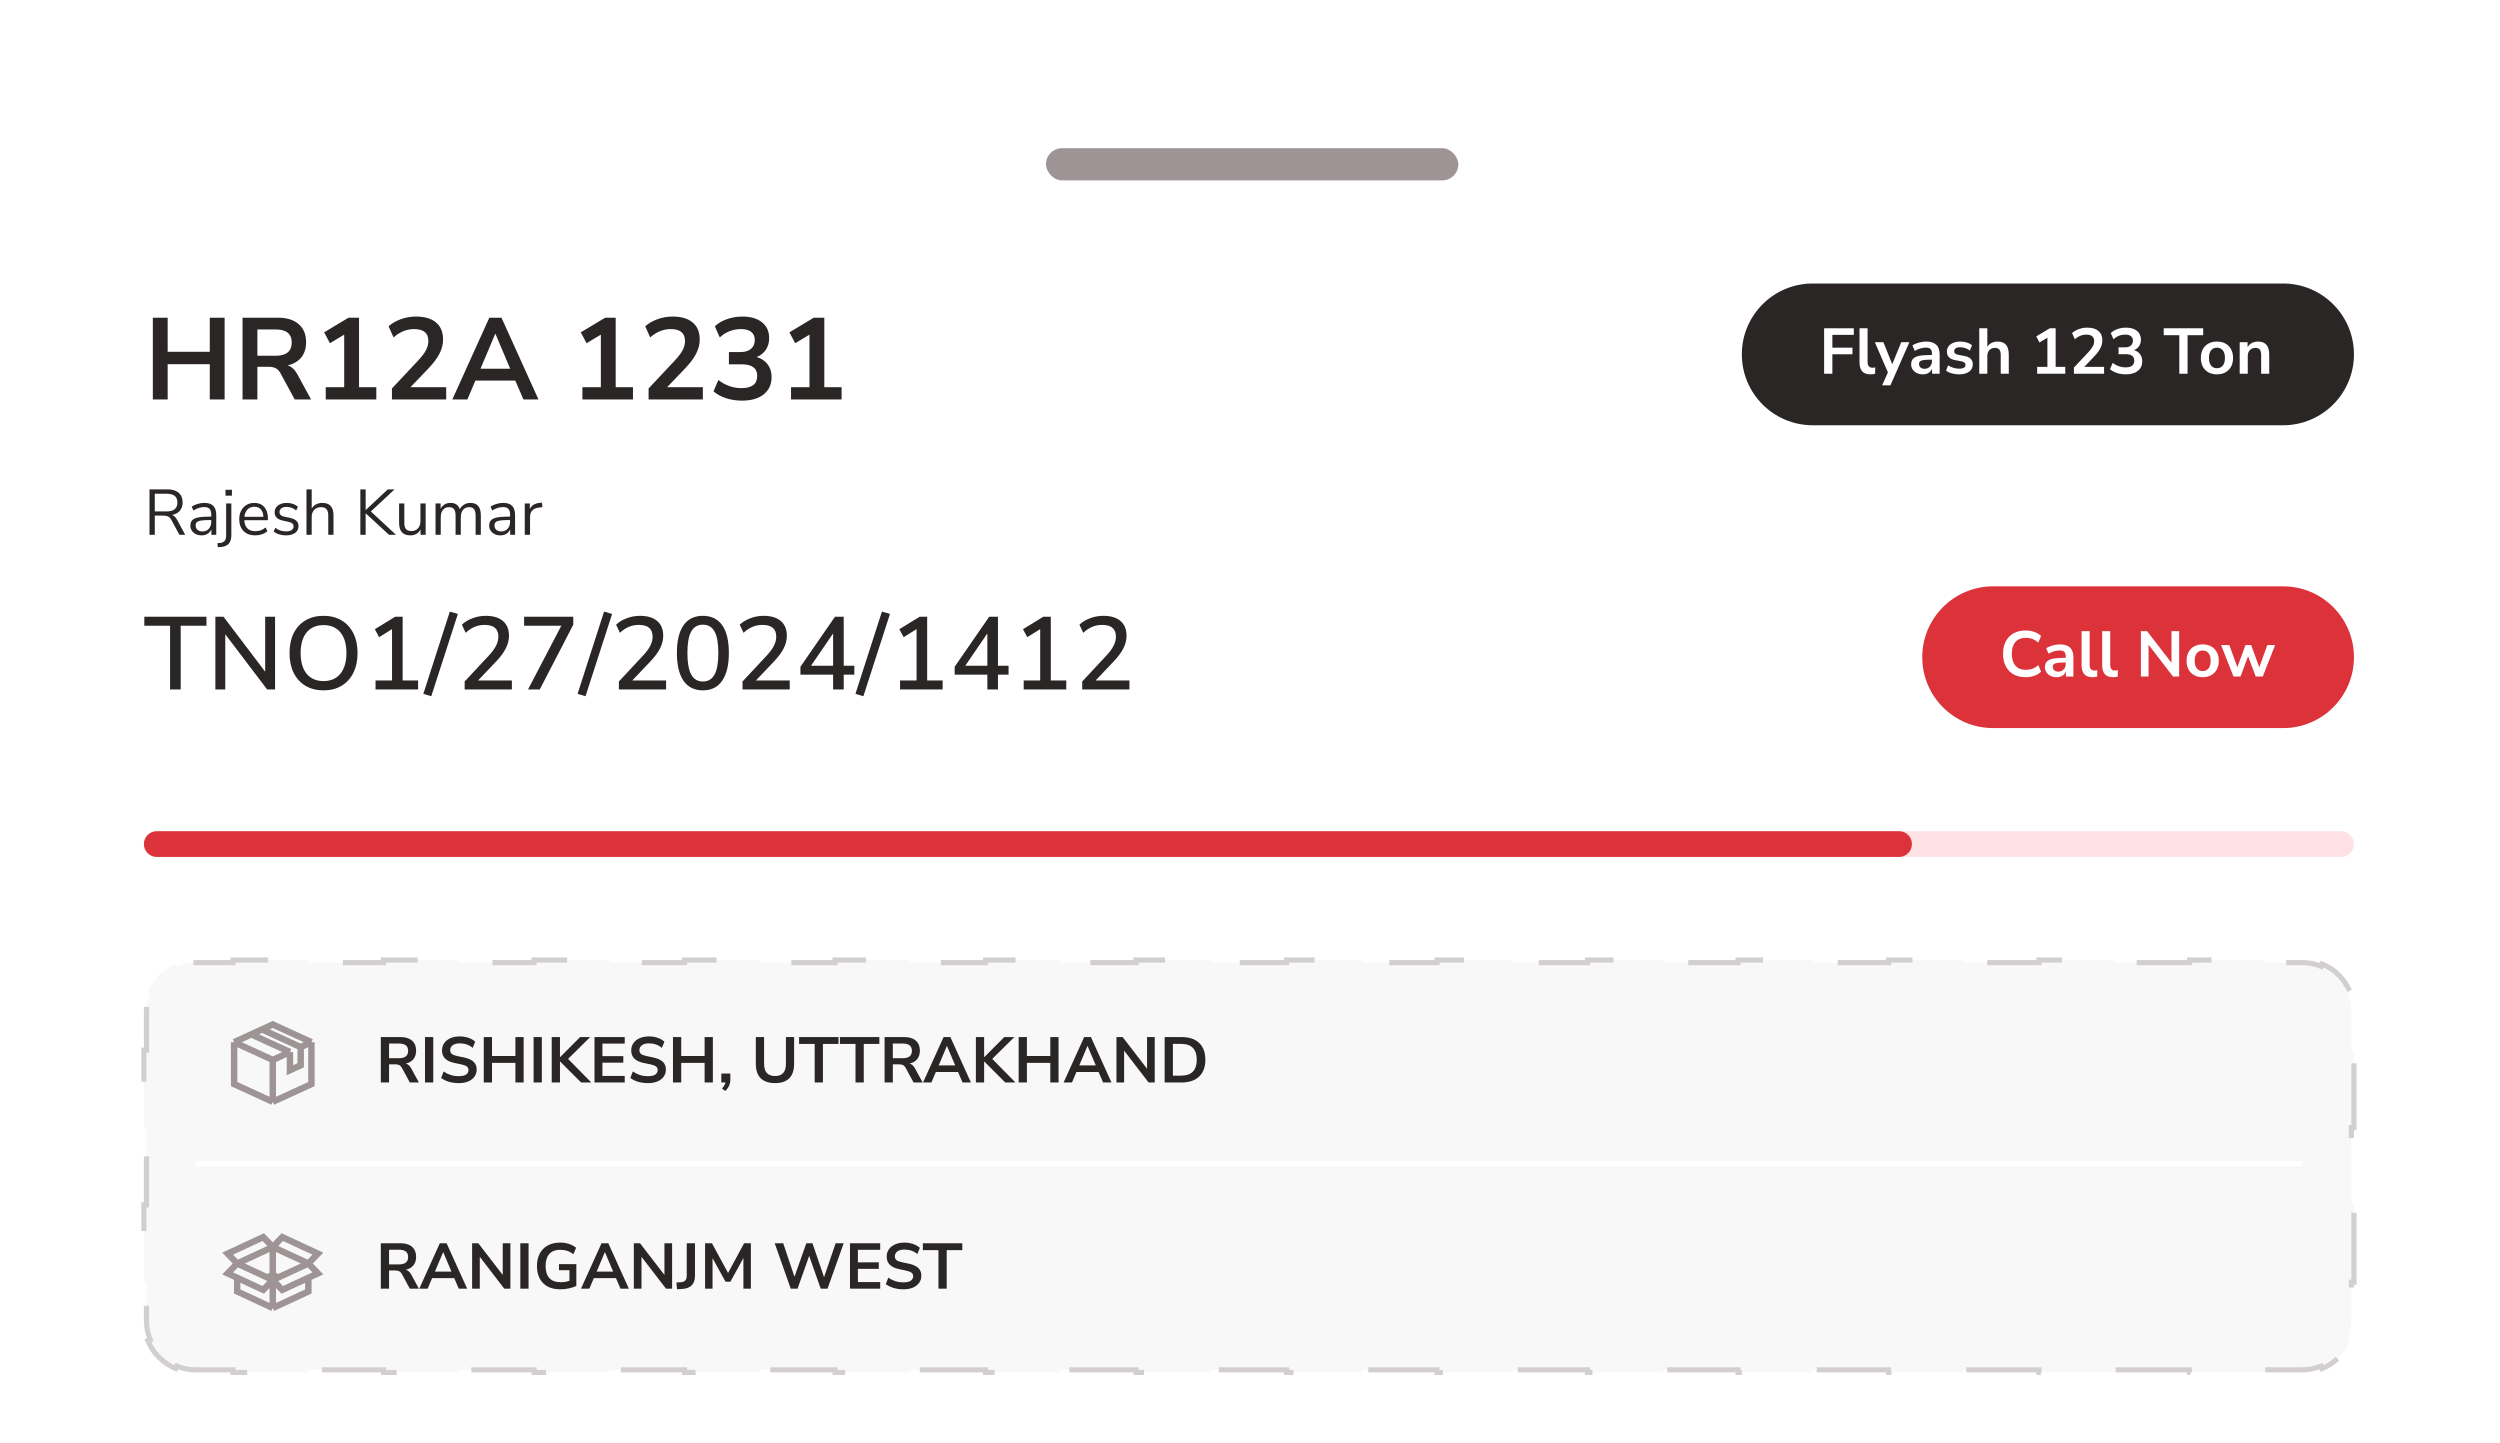 <svg width="388" height="224" viewBox="0 0 388 224" fill="none" xmlns="http://www.w3.org/2000/svg">
<g filter="url(#filter0_d_1232_27413)">
<g clip-path="url(#clip0_1232_27413)">
<path d="M6.333 18C6.333 11.373 11.706 6 18.333 6H369.333C375.96 6 381.333 11.373 381.333 18V387H6.333V18Z" fill="white"/>
<path d="M23.719 62V49.31H26.023V54.602H32.557V49.31H34.861V62H32.557V56.528H26.023V62H23.719ZM37.641 62V49.31H43.149C44.541 49.31 45.615 49.646 46.371 50.318C47.127 50.978 47.505 51.908 47.505 53.108C47.505 54.056 47.259 54.842 46.767 55.466C46.275 56.078 45.567 56.492 44.643 56.708C45.255 56.9 45.759 57.362 46.155 58.094L48.279 62H45.741L43.545 57.95C43.329 57.554 43.071 57.284 42.771 57.14C42.483 56.996 42.111 56.924 41.655 56.924H39.945V62H37.641ZM39.945 55.214H42.753C44.433 55.214 45.273 54.53 45.273 53.162C45.273 51.806 44.433 51.128 42.753 51.128H39.945V55.214ZM50.557 62V60.092H53.419V51.938L51.205 53.27L50.305 51.578L54.085 49.31H55.723V60.092H58.405V62H50.557ZM60.828 62V60.29L64.932 55.916C65.484 55.316 65.88 54.788 66.12 54.332C66.36 53.864 66.48 53.39 66.48 52.91C66.48 51.686 65.742 51.074 64.266 51.074C63.114 51.074 62.052 51.506 61.08 52.37L60.306 50.642C60.81 50.186 61.44 49.82 62.196 49.544C62.952 49.268 63.738 49.13 64.554 49.13C65.91 49.13 66.948 49.436 67.668 50.048C68.4 50.66 68.766 51.536 68.766 52.676C68.766 53.444 68.58 54.182 68.208 54.89C67.848 55.598 67.278 56.36 66.498 57.176L63.708 60.092H69.252V62H60.828ZM70.199 62L75.941 49.31H77.831L83.573 62H81.233L79.973 59.066H73.781L72.539 62H70.199ZM76.859 51.812L74.573 57.23H79.181L76.895 51.812H76.859ZM90.389 62V60.092H93.251V51.938L91.037 53.27L90.137 51.578L93.917 49.31H95.555V60.092H98.237V62H90.389ZM100.66 62V60.29L104.764 55.916C105.316 55.316 105.712 54.788 105.952 54.332C106.192 53.864 106.312 53.39 106.312 52.91C106.312 51.686 105.574 51.074 104.098 51.074C102.946 51.074 101.884 51.506 100.912 52.37L100.138 50.642C100.642 50.186 101.272 49.82 102.028 49.544C102.784 49.268 103.57 49.13 104.386 49.13C105.742 49.13 106.78 49.436 107.5 50.048C108.232 50.66 108.598 51.536 108.598 52.676C108.598 53.444 108.412 54.182 108.04 54.89C107.68 55.598 107.11 56.36 106.33 57.176L103.54 60.092H109.084V62H100.66ZM115.161 62.18C114.297 62.18 113.469 62.054 112.677 61.802C111.897 61.538 111.249 61.184 110.733 60.74L111.489 58.976C112.569 59.816 113.769 60.236 115.089 60.236C116.709 60.236 117.519 59.6 117.519 58.328C117.519 57.728 117.315 57.284 116.907 56.996C116.511 56.696 115.929 56.546 115.161 56.546H113.127V54.638H114.945C115.617 54.638 116.151 54.476 116.547 54.152C116.943 53.816 117.141 53.354 117.141 52.766C117.141 52.214 116.955 51.794 116.583 51.506C116.223 51.218 115.695 51.074 114.999 51.074C113.751 51.074 112.653 51.506 111.705 52.37L110.949 50.642C111.453 50.162 112.083 49.79 112.839 49.526C113.595 49.262 114.381 49.13 115.197 49.13C116.517 49.13 117.543 49.43 118.275 50.03C119.007 50.618 119.373 51.44 119.373 52.496C119.373 53.18 119.199 53.78 118.851 54.296C118.503 54.812 118.029 55.184 117.429 55.412C118.161 55.616 118.731 55.994 119.139 56.546C119.547 57.086 119.751 57.746 119.751 58.526C119.751 59.654 119.343 60.548 118.527 61.208C117.711 61.856 116.589 62.18 115.161 62.18ZM122.768 62V60.092H125.63V51.938L123.416 53.27L122.516 51.578L126.296 49.31H127.934V60.092H130.616V62H122.768Z" fill="#2B2626"/>
<path d="M270.333 55C270.333 48.925 275.258 44 281.333 44H354.333C360.408 44 365.333 48.925 365.333 55C365.333 61.075 360.408 66 354.333 66H281.333C275.258 66 270.333 61.075 270.333 55Z" fill="#2B2626"/>
<path d="M283.103 58V50.95H287.713V51.97H284.383V53.96H287.503V54.98H284.383V58H283.103ZM290.298 58.1C289.718 58.1 289.288 57.943 289.008 57.63C288.735 57.31 288.598 56.843 288.598 56.23V50.95H289.848V56.17C289.848 56.77 290.102 57.07 290.608 57.07C290.682 57.07 290.755 57.067 290.828 57.06C290.902 57.053 290.972 57.04 291.038 57.02L291.018 58.01C290.778 58.07 290.538 58.1 290.298 58.1ZM292.105 59.8L293.005 57.8L290.975 53.11H292.305L293.675 56.53L295.075 53.11H296.335L293.395 59.8H292.105ZM298.441 58.1C298.087 58.1 297.771 58.033 297.491 57.9C297.217 57.76 297.001 57.573 296.841 57.34C296.687 57.107 296.611 56.843 296.611 56.55C296.611 56.19 296.704 55.907 296.891 55.7C297.077 55.487 297.381 55.333 297.801 55.24C298.221 55.147 298.784 55.1 299.491 55.1H299.841V54.89C299.841 54.557 299.767 54.317 299.621 54.17C299.474 54.023 299.227 53.95 298.881 53.95C298.607 53.95 298.327 53.993 298.041 54.08C297.754 54.16 297.464 54.287 297.171 54.46L296.811 53.61C296.984 53.49 297.187 53.387 297.421 53.3C297.661 53.207 297.911 53.137 298.171 53.09C298.437 53.037 298.687 53.01 298.921 53.01C299.634 53.01 300.164 53.177 300.511 53.51C300.857 53.837 301.031 54.347 301.031 55.04V58H299.861V57.22C299.747 57.493 299.567 57.71 299.321 57.87C299.074 58.023 298.781 58.1 298.441 58.1ZM298.701 57.24C299.027 57.24 299.297 57.127 299.511 56.9C299.731 56.673 299.841 56.387 299.841 56.04V55.82H299.501C298.874 55.82 298.437 55.87 298.191 55.97C297.951 56.063 297.831 56.237 297.831 56.49C297.831 56.71 297.907 56.89 298.061 57.03C298.214 57.17 298.427 57.24 298.701 57.24ZM304.089 58.1C303.676 58.1 303.289 58.05 302.929 57.95C302.569 57.85 302.269 57.707 302.029 57.52L302.349 56.7C302.596 56.867 302.873 56.997 303.179 57.09C303.486 57.177 303.793 57.22 304.099 57.22C304.419 57.22 304.656 57.167 304.809 57.06C304.969 56.947 305.049 56.8 305.049 56.62C305.049 56.34 304.843 56.16 304.429 56.08L303.429 55.89C302.583 55.73 302.159 55.29 302.159 54.57C302.159 54.25 302.246 53.973 302.419 53.74C302.599 53.507 302.846 53.327 303.159 53.2C303.473 53.073 303.833 53.01 304.239 53.01C304.586 53.01 304.919 53.06 305.239 53.16C305.559 53.253 305.833 53.397 306.059 53.59L305.719 54.41C305.526 54.25 305.293 54.123 305.019 54.03C304.753 53.937 304.496 53.89 304.249 53.89C303.923 53.89 303.679 53.947 303.519 54.06C303.366 54.173 303.289 54.323 303.289 54.51C303.289 54.803 303.479 54.983 303.859 55.05L304.859 55.24C305.293 55.32 305.619 55.467 305.839 55.68C306.066 55.893 306.179 56.18 306.179 56.54C306.179 57.027 305.989 57.41 305.609 57.69C305.229 57.963 304.723 58.1 304.089 58.1ZM307.182 58V50.95H308.432V53.82C308.599 53.553 308.822 53.353 309.102 53.22C309.382 53.08 309.692 53.01 310.032 53.01C311.186 53.01 311.762 53.68 311.762 55.02V58H310.512V55.08C310.512 54.7 310.439 54.423 310.292 54.25C310.152 54.077 309.932 53.99 309.632 53.99C309.266 53.99 308.972 54.107 308.752 54.34C308.539 54.567 308.432 54.87 308.432 55.25V58H307.182ZM316.167 58V56.94H317.757V52.41L316.527 53.15L316.027 52.21L318.127 50.95H319.037V56.94H320.527V58H316.167ZM321.873 58V57.05L324.153 54.62C324.46 54.287 324.68 53.993 324.813 53.74C324.947 53.48 325.013 53.217 325.013 52.95C325.013 52.27 324.603 51.93 323.783 51.93C323.143 51.93 322.553 52.17 322.013 52.65L321.583 51.69C321.863 51.437 322.213 51.233 322.633 51.08C323.053 50.927 323.49 50.85 323.943 50.85C324.697 50.85 325.273 51.02 325.673 51.36C326.08 51.7 326.283 52.187 326.283 52.82C326.283 53.247 326.18 53.657 325.973 54.05C325.773 54.443 325.457 54.867 325.023 55.32L323.473 56.94H326.553V58H321.873ZM329.929 58.1C329.449 58.1 328.989 58.03 328.549 57.89C328.116 57.743 327.756 57.547 327.469 57.3L327.889 56.32C328.489 56.787 329.156 57.02 329.889 57.02C330.789 57.02 331.239 56.667 331.239 55.96C331.239 55.627 331.126 55.38 330.899 55.22C330.679 55.053 330.356 54.97 329.929 54.97H328.799V53.91H329.809C330.183 53.91 330.479 53.82 330.699 53.64C330.919 53.453 331.029 53.197 331.029 52.87C331.029 52.563 330.926 52.33 330.719 52.17C330.519 52.01 330.226 51.93 329.839 51.93C329.146 51.93 328.536 52.17 328.009 52.65L327.589 51.69C327.869 51.423 328.219 51.217 328.639 51.07C329.059 50.923 329.496 50.85 329.949 50.85C330.683 50.85 331.253 51.017 331.659 51.35C332.066 51.677 332.269 52.133 332.269 52.72C332.269 53.1 332.173 53.433 331.979 53.72C331.786 54.007 331.523 54.213 331.189 54.34C331.596 54.453 331.913 54.663 332.139 54.97C332.366 55.27 332.479 55.637 332.479 56.07C332.479 56.697 332.253 57.193 331.799 57.56C331.346 57.92 330.723 58.1 329.929 58.1ZM338.231 58V52.02H335.811V50.95H341.931V52.02H339.511V58H338.231ZM344.07 58.1C343.564 58.1 343.124 57.997 342.75 57.79C342.377 57.583 342.087 57.29 341.88 56.91C341.674 56.523 341.57 56.07 341.57 55.55C341.57 55.03 341.674 54.58 341.88 54.2C342.087 53.82 342.377 53.527 342.75 53.32C343.124 53.113 343.564 53.01 344.07 53.01C344.577 53.01 345.017 53.113 345.39 53.32C345.764 53.527 346.054 53.82 346.26 54.2C346.467 54.58 346.57 55.03 346.57 55.55C346.57 56.07 346.467 56.523 346.26 56.91C346.054 57.29 345.764 57.583 345.39 57.79C345.017 57.997 344.577 58.1 344.07 58.1ZM344.07 57.15C344.444 57.15 344.744 57.017 344.97 56.75C345.197 56.477 345.31 56.077 345.31 55.55C345.31 55.017 345.197 54.62 344.97 54.36C344.744 54.093 344.444 53.96 344.07 53.96C343.697 53.96 343.397 54.093 343.17 54.36C342.944 54.62 342.83 55.017 342.83 55.55C342.83 56.077 342.944 56.477 343.17 56.75C343.397 57.017 343.697 57.15 344.07 57.15ZM347.602 58V53.11H348.822V53.87C348.989 53.59 349.212 53.377 349.492 53.23C349.779 53.083 350.099 53.01 350.452 53.01C351.605 53.01 352.182 53.68 352.182 55.02V58H350.932V55.08C350.932 54.7 350.859 54.423 350.712 54.25C350.572 54.077 350.352 53.99 350.052 53.99C349.685 53.99 349.392 54.107 349.172 54.34C348.959 54.567 348.852 54.87 348.852 55.25V58H347.602Z" fill="white"/>
<path d="M23.203 83V75.95H25.993C26.753 75.95 27.333 76.127 27.733 76.48C28.14 76.833 28.343 77.337 28.343 77.99C28.343 78.51 28.2 78.937 27.913 79.27C27.633 79.603 27.233 79.82 26.713 79.92C27.02 80.027 27.283 80.287 27.503 80.7L28.743 83H27.843L26.623 80.74C26.47 80.46 26.293 80.27 26.093 80.17C25.893 80.07 25.63 80.02 25.303 80.02H24.023V83H23.203ZM24.023 79.37H25.873C26.98 79.37 27.533 78.91 27.533 77.99C27.533 77.083 26.98 76.63 25.873 76.63H24.023V79.37ZM31.293 83.09C30.96 83.09 30.66 83.027 30.393 82.9C30.133 82.767 29.926 82.587 29.773 82.36C29.62 82.133 29.543 81.88 29.543 81.6C29.543 81.247 29.633 80.967 29.813 80.76C30 80.553 30.303 80.407 30.723 80.32C31.15 80.227 31.73 80.18 32.463 80.18H32.783V79.87C32.783 79.457 32.696 79.16 32.523 78.98C32.356 78.793 32.086 78.7 31.713 78.7C31.42 78.7 31.136 78.743 30.863 78.83C30.59 78.91 30.31 79.043 30.023 79.23L29.743 78.64C29.996 78.46 30.303 78.317 30.663 78.21C31.03 78.103 31.38 78.05 31.713 78.05C32.34 78.05 32.803 78.203 33.103 78.51C33.41 78.817 33.563 79.293 33.563 79.94V83H32.803V82.16C32.676 82.447 32.48 82.673 32.213 82.84C31.953 83.007 31.646 83.09 31.293 83.09ZM31.423 82.48C31.823 82.48 32.15 82.343 32.403 82.07C32.656 81.79 32.783 81.437 32.783 81.01V80.71H32.473C31.933 80.71 31.506 80.737 31.193 80.79C30.886 80.837 30.67 80.923 30.543 81.05C30.423 81.17 30.363 81.337 30.363 81.55C30.363 81.823 30.456 82.047 30.643 82.22C30.836 82.393 31.096 82.48 31.423 82.48ZM34.996 76.93V76.02H35.996V76.93H34.996ZM33.806 84.93L33.746 84.3L34.176 84.26C34.789 84.207 35.096 83.837 35.096 83.15V78.14H35.906V83.07C35.906 83.65 35.769 84.09 35.496 84.39C35.222 84.69 34.802 84.86 34.236 84.9L33.806 84.93ZM39.619 83.09C38.852 83.09 38.246 82.867 37.799 82.42C37.352 81.967 37.129 81.353 37.129 80.58C37.129 80.08 37.229 79.64 37.429 79.26C37.629 78.873 37.902 78.577 38.249 78.37C38.602 78.157 39.009 78.05 39.469 78.05C40.129 78.05 40.646 78.263 41.019 78.69C41.392 79.11 41.579 79.69 41.579 80.43V80.74H37.919C37.946 81.293 38.106 81.717 38.399 82.01C38.692 82.297 39.099 82.44 39.619 82.44C39.912 82.44 40.192 82.397 40.459 82.31C40.726 82.217 40.979 82.067 41.219 81.86L41.499 82.43C41.279 82.637 40.999 82.8 40.659 82.92C40.319 83.033 39.972 83.09 39.619 83.09ZM39.489 78.65C39.029 78.65 38.666 78.793 38.399 79.08C38.132 79.367 37.976 79.743 37.929 80.21H40.879C40.859 79.717 40.729 79.333 40.489 79.06C40.256 78.787 39.922 78.65 39.489 78.65ZM44.391 83.09C44.011 83.09 43.651 83.037 43.311 82.93C42.971 82.823 42.691 82.673 42.471 82.48L42.731 81.91C42.971 82.103 43.234 82.247 43.521 82.34C43.815 82.427 44.111 82.47 44.411 82.47C44.791 82.47 45.078 82.4 45.271 82.26C45.465 82.12 45.561 81.93 45.561 81.69C45.561 81.503 45.498 81.357 45.371 81.25C45.245 81.137 45.044 81.05 44.771 80.99L43.861 80.79C43.035 80.61 42.621 80.183 42.621 79.51C42.621 79.07 42.794 78.717 43.141 78.45C43.495 78.183 43.955 78.05 44.521 78.05C44.855 78.05 45.171 78.103 45.471 78.21C45.778 78.31 46.031 78.46 46.231 78.66L45.961 79.23C45.768 79.05 45.541 78.913 45.281 78.82C45.028 78.72 44.775 78.67 44.521 78.67C44.148 78.67 43.864 78.743 43.671 78.89C43.478 79.037 43.381 79.23 43.381 79.47C43.381 79.843 43.628 80.083 44.121 80.19L45.031 80.38C45.458 80.473 45.781 80.623 46.001 80.83C46.221 81.03 46.331 81.303 46.331 81.65C46.331 82.097 46.154 82.45 45.801 82.71C45.448 82.963 44.978 83.09 44.391 83.09ZM47.566 83V75.95H48.376V78.94C48.536 78.647 48.759 78.427 49.046 78.28C49.339 78.127 49.666 78.05 50.026 78.05C51.179 78.05 51.756 78.69 51.756 79.97V83H50.946V80.02C50.946 79.567 50.856 79.237 50.676 79.03C50.502 78.817 50.222 78.71 49.836 78.71C49.389 78.71 49.032 78.85 48.766 79.13C48.506 79.403 48.376 79.77 48.376 80.23V83H47.566ZM55.928 83V75.95H56.748V79.15H56.768L60.188 75.95H61.238L57.558 79.38L61.458 83H60.378L56.768 79.68H56.748V83H55.928ZM63.69 83.09C62.523 83.09 61.94 82.447 61.94 81.16V78.14H62.75V81.15C62.75 81.583 62.837 81.903 63.01 82.11C63.19 82.317 63.47 82.42 63.85 82.42C64.263 82.42 64.6 82.283 64.86 82.01C65.12 81.73 65.25 81.36 65.25 80.9V78.14H66.06V83H65.27V82.18C65.117 82.473 64.9 82.7 64.62 82.86C64.347 83.013 64.037 83.09 63.69 83.09ZM67.595 83V78.14H68.385V78.96C68.532 78.667 68.735 78.443 68.995 78.29C69.255 78.13 69.559 78.05 69.905 78.05C70.665 78.05 71.152 78.38 71.365 79.04C71.512 78.733 71.729 78.493 72.015 78.32C72.302 78.14 72.632 78.05 73.005 78.05C74.085 78.05 74.625 78.69 74.625 79.97V83H73.815V80.01C73.815 79.563 73.735 79.237 73.575 79.03C73.422 78.817 73.165 78.71 72.805 78.71C72.412 78.71 72.099 78.85 71.865 79.13C71.632 79.41 71.515 79.783 71.515 80.25V83H70.705V80.01C70.705 79.563 70.625 79.237 70.465 79.03C70.312 78.817 70.055 78.71 69.695 78.71C69.295 78.71 68.979 78.85 68.745 79.13C68.519 79.41 68.405 79.783 68.405 80.25V83H67.595ZM77.67 83.09C77.337 83.09 77.037 83.027 76.77 82.9C76.51 82.767 76.303 82.587 76.15 82.36C75.996 82.133 75.92 81.88 75.92 81.6C75.92 81.247 76.01 80.967 76.19 80.76C76.376 80.553 76.68 80.407 77.1 80.32C77.526 80.227 78.106 80.18 78.84 80.18H79.16V79.87C79.16 79.457 79.073 79.16 78.9 78.98C78.733 78.793 78.463 78.7 78.09 78.7C77.796 78.7 77.513 78.743 77.24 78.83C76.966 78.91 76.686 79.043 76.4 79.23L76.12 78.64C76.373 78.46 76.68 78.317 77.04 78.21C77.406 78.103 77.757 78.05 78.09 78.05C78.716 78.05 79.18 78.203 79.48 78.51C79.787 78.817 79.94 79.293 79.94 79.94V83H79.18V82.16C79.053 82.447 78.856 82.673 78.59 82.84C78.33 83.007 78.023 83.09 77.67 83.09ZM77.8 82.48C78.2 82.48 78.526 82.343 78.78 82.07C79.033 81.79 79.16 81.437 79.16 81.01V80.71H78.85C78.31 80.71 77.883 80.737 77.57 80.79C77.263 80.837 77.046 80.923 76.92 81.05C76.8 81.17 76.74 81.337 76.74 81.55C76.74 81.823 76.833 82.047 77.02 82.22C77.213 82.393 77.473 82.48 77.8 82.48ZM81.443 83V78.14H82.233V79.01C82.493 78.423 83.026 78.1 83.833 78.04L84.123 78.01L84.183 78.71L83.673 78.77C83.213 78.81 82.863 78.957 82.623 79.21C82.383 79.457 82.263 79.797 82.263 80.23V83H81.443Z" fill="#2B2626"/>
<path d="M26.397 107V97.112H22.397V95.72H32.045V97.112H28.045V107H26.397ZM33.426 107V95.72H34.69L41.154 104.248V95.72H42.69V107H41.458L34.962 98.44V107H33.426ZM50.213 107.144C49.136 107.144 48.202 106.909 47.413 106.44C46.623 105.96 46.01 105.288 45.573 104.424C45.146 103.549 44.933 102.525 44.933 101.352C44.933 100.168 45.146 99.144 45.573 98.28C46.01 97.416 46.623 96.749 47.413 96.28C48.202 95.811 49.136 95.576 50.213 95.576C51.279 95.576 52.208 95.811 52.997 96.28C53.797 96.749 54.41 97.416 54.837 98.28C55.274 99.144 55.493 100.163 55.493 101.336C55.493 102.52 55.274 103.549 54.837 104.424C54.41 105.288 53.797 105.96 52.997 106.44C52.208 106.909 51.279 107.144 50.213 107.144ZM50.213 105.704C51.333 105.704 52.202 105.325 52.821 104.568C53.45 103.8 53.765 102.728 53.765 101.352C53.765 99.976 53.456 98.909 52.837 98.152C52.218 97.395 51.343 97.016 50.213 97.016C49.093 97.016 48.218 97.395 47.589 98.152C46.97 98.909 46.661 99.976 46.661 101.352C46.661 102.728 46.97 103.8 47.589 104.568C48.218 105.325 49.093 105.704 50.213 105.704ZM58.283 107V105.608H60.843V97.64L58.843 98.888L58.171 97.656L61.323 95.72H62.491V105.608H64.891V107H58.283ZM66.933 108.056L65.701 107.688L69.813 94.92L71.061 95.288L66.933 108.056ZM72.115 107V105.768L75.875 101.736C76.397 101.171 76.771 100.659 76.995 100.2C77.23 99.741 77.347 99.277 77.347 98.808C77.347 97.592 76.632 96.984 75.203 96.984C74.115 96.984 73.139 97.395 72.275 98.216L71.683 96.952C72.109 96.536 72.653 96.205 73.315 95.96C73.976 95.704 74.664 95.576 75.379 95.576C76.541 95.576 77.432 95.843 78.051 96.376C78.68 96.909 78.995 97.672 78.995 98.664C78.995 99.336 78.83 99.992 78.499 100.632C78.179 101.272 77.672 101.955 76.979 102.68L74.195 105.608H79.443V107H72.115ZM81.949 107L87.117 97.112H81.341V95.72H88.973V96.952L83.773 107H81.949ZM90.87 108.056L89.638 107.688L93.75 94.92L94.998 95.288L90.87 108.056ZM96.052 107V105.768L99.812 101.736C100.335 101.171 100.708 100.659 100.932 100.2C101.167 99.741 101.284 99.277 101.284 98.808C101.284 97.592 100.57 96.984 99.14 96.984C98.052 96.984 97.076 97.395 96.212 98.216L95.62 96.952C96.047 96.536 96.591 96.205 97.252 95.96C97.914 95.704 98.602 95.576 99.316 95.576C100.479 95.576 101.37 95.843 101.988 96.376C102.618 96.909 102.932 97.672 102.932 98.664C102.932 99.336 102.767 99.992 102.436 100.632C102.116 101.272 101.61 101.955 100.916 102.68L98.132 105.608H103.38V107H96.052ZM109.086 107.144C107.774 107.144 106.771 106.648 106.078 105.656C105.395 104.653 105.054 103.219 105.054 101.352C105.054 99.453 105.395 98.019 106.078 97.048C106.771 96.067 107.774 95.576 109.086 95.576C110.409 95.576 111.411 96.067 112.094 97.048C112.777 98.019 113.118 99.448 113.118 101.336C113.118 103.213 112.771 104.653 112.078 105.656C111.395 106.648 110.398 107.144 109.086 107.144ZM109.086 105.768C109.897 105.768 110.499 105.411 110.894 104.696C111.289 103.981 111.486 102.861 111.486 101.336C111.486 99.811 111.289 98.701 110.894 98.008C110.51 97.304 109.907 96.952 109.086 96.952C108.275 96.952 107.673 97.304 107.278 98.008C106.883 98.712 106.686 99.821 106.686 101.336C106.686 102.861 106.883 103.981 107.278 104.696C107.673 105.411 108.275 105.768 109.086 105.768ZM115.24 107V105.768L119 101.736C119.523 101.171 119.896 100.659 120.12 100.2C120.355 99.741 120.472 99.277 120.472 98.808C120.472 97.592 119.757 96.984 118.328 96.984C117.24 96.984 116.264 97.395 115.4 98.216L114.808 96.952C115.235 96.536 115.779 96.205 116.44 95.96C117.101 95.704 117.789 95.576 118.504 95.576C119.667 95.576 120.557 95.843 121.176 96.376C121.805 96.909 122.12 97.672 122.12 98.664C122.12 99.336 121.955 99.992 121.624 100.632C121.304 101.272 120.797 101.955 120.104 102.68L117.32 105.608H122.568V107H115.24ZM129.298 107V104.712H124.226V103.48L129.586 95.72H130.946V103.32H132.594V104.712H130.946V107H129.298ZM129.298 103.32V98.312L125.874 103.32H129.298ZM133.995 108.056L132.763 107.688L136.875 94.92L138.123 95.288L133.995 108.056ZM139.689 107V105.608H142.249V97.64L140.249 98.888L139.577 97.656L142.729 95.72H143.897V105.608H146.297V107H139.689ZM153.235 107V104.712H148.163V103.48L153.523 95.72H154.883V103.32H156.531V104.712H154.883V107H153.235ZM153.235 103.32V98.312L149.811 103.32H153.235ZM158.877 107V105.608H161.437V97.64L159.437 98.888L158.765 97.656L161.917 95.72H163.085V105.608H165.485V107H158.877ZM167.959 107V105.768L171.719 101.736C172.241 101.171 172.615 100.659 172.839 100.2C173.073 99.741 173.191 99.277 173.191 98.808C173.191 97.592 172.476 96.984 171.047 96.984C169.959 96.984 168.983 97.395 168.119 98.216L167.527 96.952C167.953 96.536 168.497 96.205 169.159 95.96C169.82 95.704 170.508 95.576 171.223 95.576C172.385 95.576 173.276 95.843 173.895 96.376C174.524 96.909 174.839 97.672 174.839 98.664C174.839 99.336 174.673 99.992 174.343 100.632C174.023 101.272 173.516 101.955 172.823 102.68L170.039 105.608H175.287V107H167.959Z" fill="#2B2626"/>
<path d="M298.333 102C298.333 95.925 303.258 91 309.333 91H354.333C360.408 91 365.333 95.925 365.333 102C365.333 108.075 360.408 113 354.333 113H309.333C303.258 113 298.333 108.075 298.333 102Z" fill="#DC323A"/>
<path d="M314.383 105.1C313.65 105.1 313.02 104.953 312.493 104.66C311.973 104.36 311.573 103.94 311.293 103.4C311.013 102.853 310.873 102.21 310.873 101.47C310.873 100.73 311.013 100.09 311.293 99.55C311.573 99.01 311.973 98.593 312.493 98.3C313.02 98 313.65 97.85 314.383 97.85C314.856 97.85 315.303 97.923 315.723 98.07C316.15 98.217 316.5 98.427 316.773 98.7L316.353 99.72C316.053 99.467 315.746 99.283 315.433 99.17C315.12 99.05 314.783 98.99 314.423 98.99C313.71 98.99 313.166 99.207 312.793 99.64C312.42 100.067 312.233 100.677 312.233 101.47C312.233 102.263 312.42 102.877 312.793 103.31C313.166 103.743 313.71 103.96 314.423 103.96C314.783 103.96 315.12 103.903 315.433 103.79C315.746 103.67 316.053 103.483 316.353 103.23L316.773 104.25C316.5 104.517 316.15 104.727 315.723 104.88C315.303 105.027 314.856 105.1 314.383 105.1ZM319.204 105.1C318.851 105.1 318.534 105.033 318.254 104.9C317.981 104.76 317.764 104.573 317.604 104.34C317.451 104.107 317.374 103.843 317.374 103.55C317.374 103.19 317.468 102.907 317.654 102.7C317.841 102.487 318.144 102.333 318.564 102.24C318.984 102.147 319.548 102.1 320.254 102.1H320.604V101.89C320.604 101.557 320.531 101.317 320.384 101.17C320.238 101.023 319.991 100.95 319.644 100.95C319.371 100.95 319.091 100.993 318.804 101.08C318.518 101.16 318.228 101.287 317.934 101.46L317.574 100.61C317.748 100.49 317.951 100.387 318.184 100.3C318.424 100.207 318.674 100.137 318.934 100.09C319.201 100.037 319.451 100.01 319.684 100.01C320.398 100.01 320.928 100.177 321.274 100.51C321.621 100.837 321.794 101.347 321.794 102.04V105H320.624V104.22C320.511 104.493 320.331 104.71 320.084 104.87C319.838 105.023 319.544 105.1 319.204 105.1ZM319.464 104.24C319.791 104.24 320.061 104.127 320.274 103.9C320.494 103.673 320.604 103.387 320.604 103.04V102.82H320.264C319.638 102.82 319.201 102.87 318.954 102.97C318.714 103.063 318.594 103.237 318.594 103.49C318.594 103.71 318.671 103.89 318.824 104.03C318.978 104.17 319.191 104.24 319.464 104.24ZM324.763 105.1C324.183 105.1 323.753 104.943 323.473 104.63C323.2 104.31 323.063 103.843 323.063 103.23V97.95H324.313V103.17C324.313 103.77 324.566 104.07 325.073 104.07C325.146 104.07 325.22 104.067 325.293 104.06C325.366 104.053 325.436 104.04 325.503 104.02L325.483 105.01C325.243 105.07 325.003 105.1 324.763 105.1ZM327.956 105.1C327.376 105.1 326.946 104.943 326.666 104.63C326.393 104.31 326.256 103.843 326.256 103.23V97.95H327.506V103.17C327.506 103.77 327.76 104.07 328.266 104.07C328.34 104.07 328.413 104.067 328.486 104.06C328.56 104.053 328.63 104.04 328.696 104.02L328.676 105.01C328.436 105.07 328.196 105.1 327.956 105.1ZM332.265 105V97.95H333.225L337.015 102.87V97.95H338.205V105H337.255L333.455 100.06V105H332.265ZM341.856 105.1C341.349 105.1 340.909 104.997 340.536 104.79C340.162 104.583 339.872 104.29 339.666 103.91C339.459 103.523 339.356 103.07 339.356 102.55C339.356 102.03 339.459 101.58 339.666 101.2C339.872 100.82 340.162 100.527 340.536 100.32C340.909 100.113 341.349 100.01 341.856 100.01C342.362 100.01 342.802 100.113 343.176 100.32C343.549 100.527 343.839 100.82 344.046 101.2C344.252 101.58 344.356 102.03 344.356 102.55C344.356 103.07 344.252 103.523 344.046 103.91C343.839 104.29 343.549 104.583 343.176 104.79C342.802 104.997 342.362 105.1 341.856 105.1ZM341.856 104.15C342.229 104.15 342.529 104.017 342.756 103.75C342.982 103.477 343.096 103.077 343.096 102.55C343.096 102.017 342.982 101.62 342.756 101.36C342.529 101.093 342.229 100.96 341.856 100.96C341.482 100.96 341.182 101.093 340.956 101.36C340.729 101.62 340.616 102.017 340.616 102.55C340.616 103.077 340.729 103.477 340.956 103.75C341.182 104.017 341.482 104.15 341.856 104.15ZM346.64 105L344.71 100.11H345.99L347.24 103.55L348.5 100.11H349.38L350.64 103.57L351.89 100.11H353.1L351.18 105H350.09L348.9 101.85L347.73 105H346.64Z" fill="white"/>
<path d="M22.333 131C22.333 129.895 23.228 129 24.333 129H363.333C364.438 129 365.333 129.895 365.333 131C365.333 132.105 364.438 133 363.333 133H24.333C23.228 133 22.333 132.105 22.333 131Z" fill="#FEE2E3"/>
<path d="M22.333 131C22.333 129.895 23.228 129 24.333 129H294.733C295.838 129 296.733 129.895 296.733 131C296.733 132.105 295.838 133 294.733 133H24.333C23.228 133 22.333 132.105 22.333 131Z" fill="#DC323A"/>
<path d="M27.271 212.393C25.315 211.582 23.751 210.018 22.94 208.062L23.309 207.909C22.938 207.014 22.733 206.031 22.733 205V199H22.333V187H22.733V175H22.333V163H22.733V157C22.733 155.969 22.938 154.986 23.309 154.091L22.94 153.938C23.751 151.982 25.315 150.418 27.271 149.607L27.424 149.977C28.32 149.605 29.302 149.4 30.333 149.4H36.172V149H47.851V149.4H59.529V149H71.208V149.4H82.887V149H94.565V149.4H106.244V149H117.922V149.4H129.601V149H141.279V149.4H152.958V149H164.637V149.4H176.315V149H187.994V149.4H199.672V149H211.351V149.4H223.029V149H234.708V149.4H246.387V149H258.065V149.4H269.744V149H281.422V149.4H293.101V149H304.779V149.4H316.458V149H328.137V149.4H339.815V149H351.494V149.4H357.333C358.364 149.4 359.347 149.605 360.242 149.977L360.395 149.607C362.351 150.418 363.915 151.982 364.726 153.938L364.356 154.091C364.728 154.986 364.933 155.969 364.933 157V163H365.333V175H364.933V187H365.333V199H364.933V205C364.933 206.031 364.728 207.014 364.356 207.909L364.726 208.062C363.915 210.018 362.351 211.582 360.395 212.393L360.242 212.023C359.347 212.395 358.364 212.6 357.333 212.6H351.494V213H339.815V212.6H328.137V213H316.458V212.6H304.779V213H293.101V212.6H281.422V213H269.744V212.6H258.065V213H246.387V212.6H234.708V213H223.029V212.6H211.351V213H199.672V212.6H187.994V213H176.315V212.6H164.637V213H152.958V212.6H141.279V213H129.601V212.6H117.922V213H106.244V212.6H94.565V213H82.887V212.6H71.208V213H59.529V212.6H47.851V213H36.172V212.6H30.333C29.302 212.6 28.32 212.395 27.424 212.023L27.271 212.393Z" fill="#F8F8F8"/>
<path d="M27.271 212.393C25.315 211.582 23.751 210.018 22.94 208.062L23.309 207.909C22.938 207.014 22.733 206.031 22.733 205V199H22.333V187H22.733V175H22.333V163H22.733V157C22.733 155.969 22.938 154.986 23.309 154.091L22.94 153.938C23.751 151.982 25.315 150.418 27.271 149.607L27.424 149.977C28.32 149.605 29.302 149.4 30.333 149.4H36.172V149H47.851V149.4H59.529V149H71.208V149.4H82.887V149H94.565V149.4H106.244V149H117.922V149.4H129.601V149H141.279V149.4H152.958V149H164.637V149.4H176.315V149H187.994V149.4H199.672V149H211.351V149.4H223.029V149H234.708V149.4H246.387V149H258.065V149.4H269.744V149H281.422V149.4H293.101V149H304.779V149.4H316.458V149H328.137V149.4H339.815V149H351.494V149.4H357.333C358.364 149.4 359.347 149.605 360.242 149.977L360.395 149.607C362.351 150.418 363.915 151.982 364.726 153.938L364.356 154.091C364.728 154.986 364.933 155.969 364.933 157V163H365.333V175H364.933V187H365.333V199H364.933V205C364.933 206.031 364.728 207.014 364.356 207.909L364.726 208.062C363.915 210.018 362.351 211.582 360.395 212.393L360.242 212.023C359.347 212.395 358.364 212.6 357.333 212.6H351.494V213H339.815V212.6H328.137V213H316.458V212.6H304.779V213H293.101V212.6H281.422V213H269.744V212.6H258.065V213H246.387V212.6H234.708V213H223.029V212.6H211.351V213H199.672V212.6H187.994V213H176.315V212.6H164.637V213H152.958V212.6H141.279V213H129.601V212.6H117.922V213H106.244V212.6H94.565V213H82.887V212.6H71.208V213H59.529V212.6H47.851V213H36.172V212.6H30.333C29.302 212.6 28.32 212.395 27.424 212.023L27.271 212.393Z" stroke="#D3CFCE" stroke-width="0.8" stroke-dasharray="12 12"/>
<path d="M36.333 161.75V168.25L42.333 171M36.333 161.75L42.333 164.5M36.333 161.75L42.333 159L48.333 161.75M42.333 171V164.5M42.333 171L48.333 168.25V161.75M42.333 164.5L45 163.278M48.333 161.75L46.666 162.514M46.666 162.514V165.333L45 166.097V163.278M46.666 162.514L40.666 159.764M45 163.278L39 160.528" stroke="#9F9495"/>
<path d="M59.103 168V160.95H62.163C62.936 160.95 63.533 161.137 63.953 161.51C64.373 161.877 64.583 162.393 64.583 163.06C64.583 163.587 64.446 164.023 64.173 164.37C63.9 164.71 63.506 164.94 62.993 165.06C63.333 165.167 63.613 165.423 63.833 165.83L65.013 168H63.603L62.383 165.75C62.263 165.53 62.12 165.38 61.953 165.3C61.793 165.22 61.586 165.18 61.333 165.18H60.383V168H59.103ZM60.383 164.23H61.943C62.876 164.23 63.343 163.85 63.343 163.09C63.343 162.337 62.876 161.96 61.943 161.96H60.383V164.23ZM65.959 168V160.95H67.239V168H65.959ZM71.201 168.1C70.648 168.1 70.134 168.03 69.661 167.89C69.188 167.743 68.788 167.547 68.461 167.3L68.851 166.29C69.178 166.523 69.534 166.703 69.921 166.83C70.314 166.957 70.741 167.02 71.201 167.02C71.728 167.02 72.111 166.933 72.351 166.76C72.591 166.58 72.711 166.35 72.711 166.07C72.711 165.837 72.624 165.653 72.451 165.52C72.284 165.387 71.994 165.277 71.581 165.19L70.481 164.96C69.228 164.693 68.601 164.05 68.601 163.03C68.601 162.59 68.718 162.207 68.951 161.88C69.184 161.553 69.508 161.3 69.921 161.12C70.334 160.94 70.811 160.85 71.351 160.85C71.831 160.85 72.281 160.923 72.701 161.07C73.121 161.21 73.471 161.41 73.751 161.67L73.361 162.63C72.808 162.163 72.134 161.93 71.341 161.93C70.881 161.93 70.521 162.027 70.261 162.22C70.001 162.413 69.871 162.667 69.871 162.98C69.871 163.22 69.951 163.413 70.111 163.56C70.271 163.7 70.544 163.81 70.931 163.89L72.021 164.12C72.681 164.26 73.171 164.48 73.491 164.78C73.818 165.08 73.981 165.48 73.981 165.98C73.981 166.4 73.868 166.77 73.641 167.09C73.414 167.41 73.091 167.66 72.671 167.84C72.258 168.013 71.768 168.1 71.201 168.1ZM75.08 168V160.95H76.36V163.89H79.99V160.95H81.27V168H79.99V164.96H76.36V168H75.08ZM82.814 168V160.95H84.094V168H82.814ZM85.626 168V160.95H86.906V164.07H86.926L90.036 160.95H91.596L88.166 164.34L91.766 168H90.186L86.926 164.74H86.906V168H85.626ZM92.267 168V160.95H96.957V161.97H93.497V163.91H96.737V164.93H93.497V166.98H96.957V168H92.267ZM100.566 168.1C100.013 168.1 99.499 168.03 99.026 167.89C98.553 167.743 98.153 167.547 97.826 167.3L98.216 166.29C98.543 166.523 98.9 166.703 99.286 166.83C99.68 166.957 100.106 167.02 100.566 167.02C101.093 167.02 101.476 166.933 101.716 166.76C101.956 166.58 102.076 166.35 102.076 166.07C102.076 165.837 101.99 165.653 101.816 165.52C101.65 165.387 101.36 165.277 100.946 165.19L99.846 164.96C98.593 164.693 97.966 164.05 97.966 163.03C97.966 162.59 98.083 162.207 98.316 161.88C98.549 161.553 98.873 161.3 99.286 161.12C99.7 160.94 100.176 160.85 100.716 160.85C101.196 160.85 101.646 160.923 102.066 161.07C102.486 161.21 102.836 161.41 103.116 161.67L102.726 162.63C102.173 162.163 101.5 161.93 100.706 161.93C100.246 161.93 99.886 162.027 99.626 162.22C99.366 162.413 99.236 162.667 99.236 162.98C99.236 163.22 99.316 163.413 99.476 163.56C99.636 163.7 99.909 163.81 100.296 163.89L101.386 164.12C102.046 164.26 102.536 164.48 102.856 164.78C103.183 165.08 103.346 165.48 103.346 165.98C103.346 166.4 103.233 166.77 103.006 167.09C102.78 167.41 102.456 167.66 102.036 167.84C101.623 168.013 101.133 168.1 100.566 168.1ZM104.445 168V160.95H105.725V163.89H109.355V160.95H110.635V168H109.355V164.96H105.725V168H104.445ZM112.559 169.33L112.049 168.93C112.216 168.763 112.339 168.603 112.419 168.45C112.506 168.303 112.566 168.153 112.599 168H111.949V166.61H113.349V167.53C113.349 167.87 113.289 168.18 113.169 168.46C113.056 168.747 112.853 169.037 112.559 169.33ZM120.285 168.1C119.318 168.1 118.578 167.85 118.065 167.35C117.558 166.843 117.305 166.097 117.305 165.11V160.95H118.585V165.1C118.585 165.733 118.728 166.21 119.015 166.53C119.308 166.843 119.732 167 120.285 167C121.412 167 121.975 166.367 121.975 165.1V160.95H123.245V165.11C123.245 166.097 122.995 166.843 122.495 167.35C121.995 167.85 121.258 168.1 120.285 168.1ZM126.438 168V162.02H124.018V160.95H130.138V162.02H127.718V168H126.438ZM132.776 168V162.02H130.356V160.95H136.476V162.02H134.056V168H132.776ZM137.287 168V160.95H140.347C141.12 160.95 141.717 161.137 142.137 161.51C142.557 161.877 142.767 162.393 142.767 163.06C142.767 163.587 142.63 164.023 142.357 164.37C142.083 164.71 141.69 164.94 141.177 165.06C141.517 165.167 141.797 165.423 142.017 165.83L143.197 168H141.787L140.567 165.75C140.447 165.53 140.303 165.38 140.137 165.3C139.977 165.22 139.77 165.18 139.517 165.18H138.567V168H137.287ZM138.567 164.23H140.127C141.06 164.23 141.527 163.85 141.527 163.09C141.527 162.337 141.06 161.96 140.127 161.96H138.567V164.23ZM143.255 168L146.445 160.95H147.495L150.685 168H149.385L148.685 166.37H145.245L144.555 168H143.255ZM146.955 162.34L145.685 165.35H148.245L146.975 162.34H146.955ZM151.457 168V160.95H152.737V164.07H152.757L155.867 160.95H157.427L153.997 164.34L157.597 168H156.017L152.757 164.74H152.737V168H151.457ZM158.097 168V160.95H159.377V163.89H163.007V160.95H164.287V168H163.007V164.96H159.377V168H158.097ZM165.072 168L168.262 160.95H169.312L172.502 168H171.202L170.502 166.37H167.062L166.372 168H165.072ZM168.772 162.34L167.502 165.35H170.062L168.792 162.34H168.772ZM173.273 168V160.95H174.233L178.023 165.87V160.95H179.213V168H178.263L174.463 163.06V168H173.273ZM180.753 168V160.95H183.373C184.553 160.95 185.463 161.253 186.103 161.86C186.75 162.467 187.073 163.337 187.073 164.47C187.073 165.597 186.75 166.467 186.103 167.08C185.463 167.693 184.553 168 183.373 168H180.753ZM182.033 166.94H183.293C184.92 166.94 185.733 166.117 185.733 164.47C185.733 162.83 184.92 162.01 183.293 162.01H182.033V166.94Z" fill="#2B2626"/>
<line x1="30.333" y1="180.6" x2="357.333" y2="180.6" stroke="white" stroke-width="0.8"/>
<path d="M36.809 196.095L42.333 193.531M36.809 196.095L35.333 197.626L40.857 200.189L42.333 198.658M36.809 196.095L35.333 194.564L40.857 192L42.333 193.531M36.809 196.095L41.486 198.265M42.333 203L36.809 200.436V198.265M42.333 203V198.658M42.333 203L47.857 200.436V198.311M42.333 198.658L43.809 200.189L47.857 198.311M42.333 198.658L41.486 198.265M42.333 198.658L43.18 198.265M47.857 196.095L42.333 193.531M47.857 196.095L49.333 197.626L47.857 198.311M47.857 196.095L49.333 194.564L43.809 192L42.333 193.531M47.857 196.095L43.18 198.265M42.333 193.531L42.333 197.872M42.333 197.872L41.486 198.265M42.333 197.872L43.18 198.265" stroke="#9F9495"/>
<path d="M59.103 200V192.95H62.163C62.936 192.95 63.533 193.137 63.953 193.51C64.373 193.877 64.583 194.393 64.583 195.06C64.583 195.587 64.446 196.023 64.173 196.37C63.9 196.71 63.506 196.94 62.993 197.06C63.333 197.167 63.613 197.423 63.833 197.83L65.013 200H63.603L62.383 197.75C62.263 197.53 62.12 197.38 61.953 197.3C61.793 197.22 61.586 197.18 61.333 197.18H60.383V200H59.103ZM60.383 196.23H61.943C62.876 196.23 63.343 195.85 63.343 195.09C63.343 194.337 62.876 193.96 61.943 193.96H60.383V196.23ZM65.072 200L68.261 192.95H69.311L72.501 200H71.201L70.501 198.37H67.061L66.371 200H65.072ZM68.772 194.34L67.501 197.35H70.061L68.791 194.34H68.772ZM73.273 200V192.95H74.233L78.023 197.87V192.95H79.213V200H78.263L74.463 195.06V200H73.273ZM80.753 200V192.95H82.033V200H80.753ZM86.956 200.1C86.176 200.1 85.516 199.953 84.976 199.66C84.443 199.367 84.036 198.95 83.756 198.41C83.476 197.87 83.336 197.23 83.336 196.49C83.336 195.743 83.479 195.1 83.766 194.56C84.053 194.013 84.466 193.593 85.006 193.3C85.546 193 86.193 192.85 86.946 192.85C87.439 192.85 87.903 192.923 88.336 193.07C88.769 193.21 89.129 193.407 89.416 193.66L88.986 194.66C88.673 194.413 88.353 194.237 88.026 194.13C87.699 194.023 87.339 193.97 86.946 193.97C86.199 193.97 85.633 194.187 85.246 194.62C84.866 195.053 84.676 195.677 84.676 196.49C84.676 197.31 84.873 197.933 85.266 198.36C85.659 198.787 86.243 199 87.016 199C87.236 199 87.459 198.983 87.686 198.95C87.919 198.91 88.149 198.853 88.376 198.78V197.14H86.756V196.19H89.446V199.58C89.119 199.74 88.733 199.867 88.286 199.96C87.839 200.053 87.396 200.1 86.956 200.1ZM90.169 200L93.359 192.95H94.409L97.599 200H96.299L95.599 198.37H92.159L91.469 200H90.169ZM93.869 194.34L92.599 197.35H95.159L93.889 194.34H93.869ZM98.371 200V192.95H99.331L103.121 197.87V192.95H104.311V200H103.361L99.561 195.06V200H98.371ZM105.071 200.09L104.981 199.04L105.691 199C106.284 198.96 106.581 198.633 106.581 198.02V192.95H107.861V198.01C107.861 199.277 107.204 199.957 105.891 200.05L105.071 200.09ZM109.426 200V192.95H110.496L112.996 197.56L115.486 192.95H116.536V200H115.376V195.25L113.356 198.93H112.606L110.586 195.27V200H109.426ZM122.723 200L120.233 192.95H121.553L123.303 198.15L125.143 192.95H126.093L127.893 198.22L129.693 192.95H130.943L128.433 200H127.373L125.583 194.91L123.783 200H122.723ZM131.916 200V192.95H136.606V193.97H133.146V195.91H136.386V196.93H133.146V198.98H136.606V200H131.916ZM140.215 200.1C139.661 200.1 139.148 200.03 138.675 199.89C138.201 199.743 137.801 199.547 137.475 199.3L137.865 198.29C138.191 198.523 138.548 198.703 138.935 198.83C139.328 198.957 139.755 199.02 140.215 199.02C140.741 199.02 141.125 198.933 141.365 198.76C141.605 198.58 141.725 198.35 141.725 198.07C141.725 197.837 141.638 197.653 141.465 197.52C141.298 197.387 141.008 197.277 140.595 197.19L139.495 196.96C138.241 196.693 137.615 196.05 137.615 195.03C137.615 194.59 137.731 194.207 137.965 193.88C138.198 193.553 138.521 193.3 138.935 193.12C139.348 192.94 139.825 192.85 140.365 192.85C140.845 192.85 141.295 192.923 141.715 193.07C142.135 193.21 142.485 193.41 142.765 193.67L142.375 194.63C141.821 194.163 141.148 193.93 140.355 193.93C139.895 193.93 139.535 194.027 139.275 194.22C139.015 194.413 138.885 194.667 138.885 194.98C138.885 195.22 138.965 195.413 139.125 195.56C139.285 195.7 139.558 195.81 139.945 195.89L141.035 196.12C141.695 196.26 142.185 196.48 142.505 196.78C142.831 197.08 142.995 197.48 142.995 197.98C142.995 198.4 142.881 198.77 142.655 199.09C142.428 199.41 142.105 199.66 141.685 199.84C141.271 200.013 140.781 200.1 140.215 200.1ZM145.647 200V194.02H143.227V192.95H149.347V194.02H146.927V200H145.647Z" fill="#2B2626"/>
<rect x="162.333" y="23" width="64" height="5" rx="2.5" fill="#9F9495"/>
</g>
</g>
<defs>
<filter id="filter0_d_1232_27413" x="0.333" y="0" width="387" height="393" filterUnits="userSpaceOnUse" color-interpolation-filters="sRGB">
<feFlood flood-opacity="0" result="BackgroundImageFix"/>
<feColorMatrix in="SourceAlpha" type="matrix" values="0 0 0 0 0 0 0 0 0 0 0 0 0 0 0 0 0 0 127 0" result="hardAlpha"/>
<feOffset/>
<feGaussianBlur stdDeviation="3"/>
<feComposite in2="hardAlpha" operator="out"/>
<feColorMatrix type="matrix" values="0 0 0 0 0 0 0 0 0 0 0 0 0 0 0 0 0 0 0.1 0"/>
<feBlend mode="normal" in2="BackgroundImageFix" result="effect1_dropShadow_1232_27413"/>
<feBlend mode="normal" in="SourceGraphic" in2="effect1_dropShadow_1232_27413" result="shape"/>
</filter>
<clipPath id="clip0_1232_27413">
<path d="M6.333 18C6.333 11.373 11.706 6 18.333 6H369.333C375.96 6 381.333 11.373 381.333 18V387H6.333V18Z" fill="white"/>
</clipPath>
</defs>
</svg>

